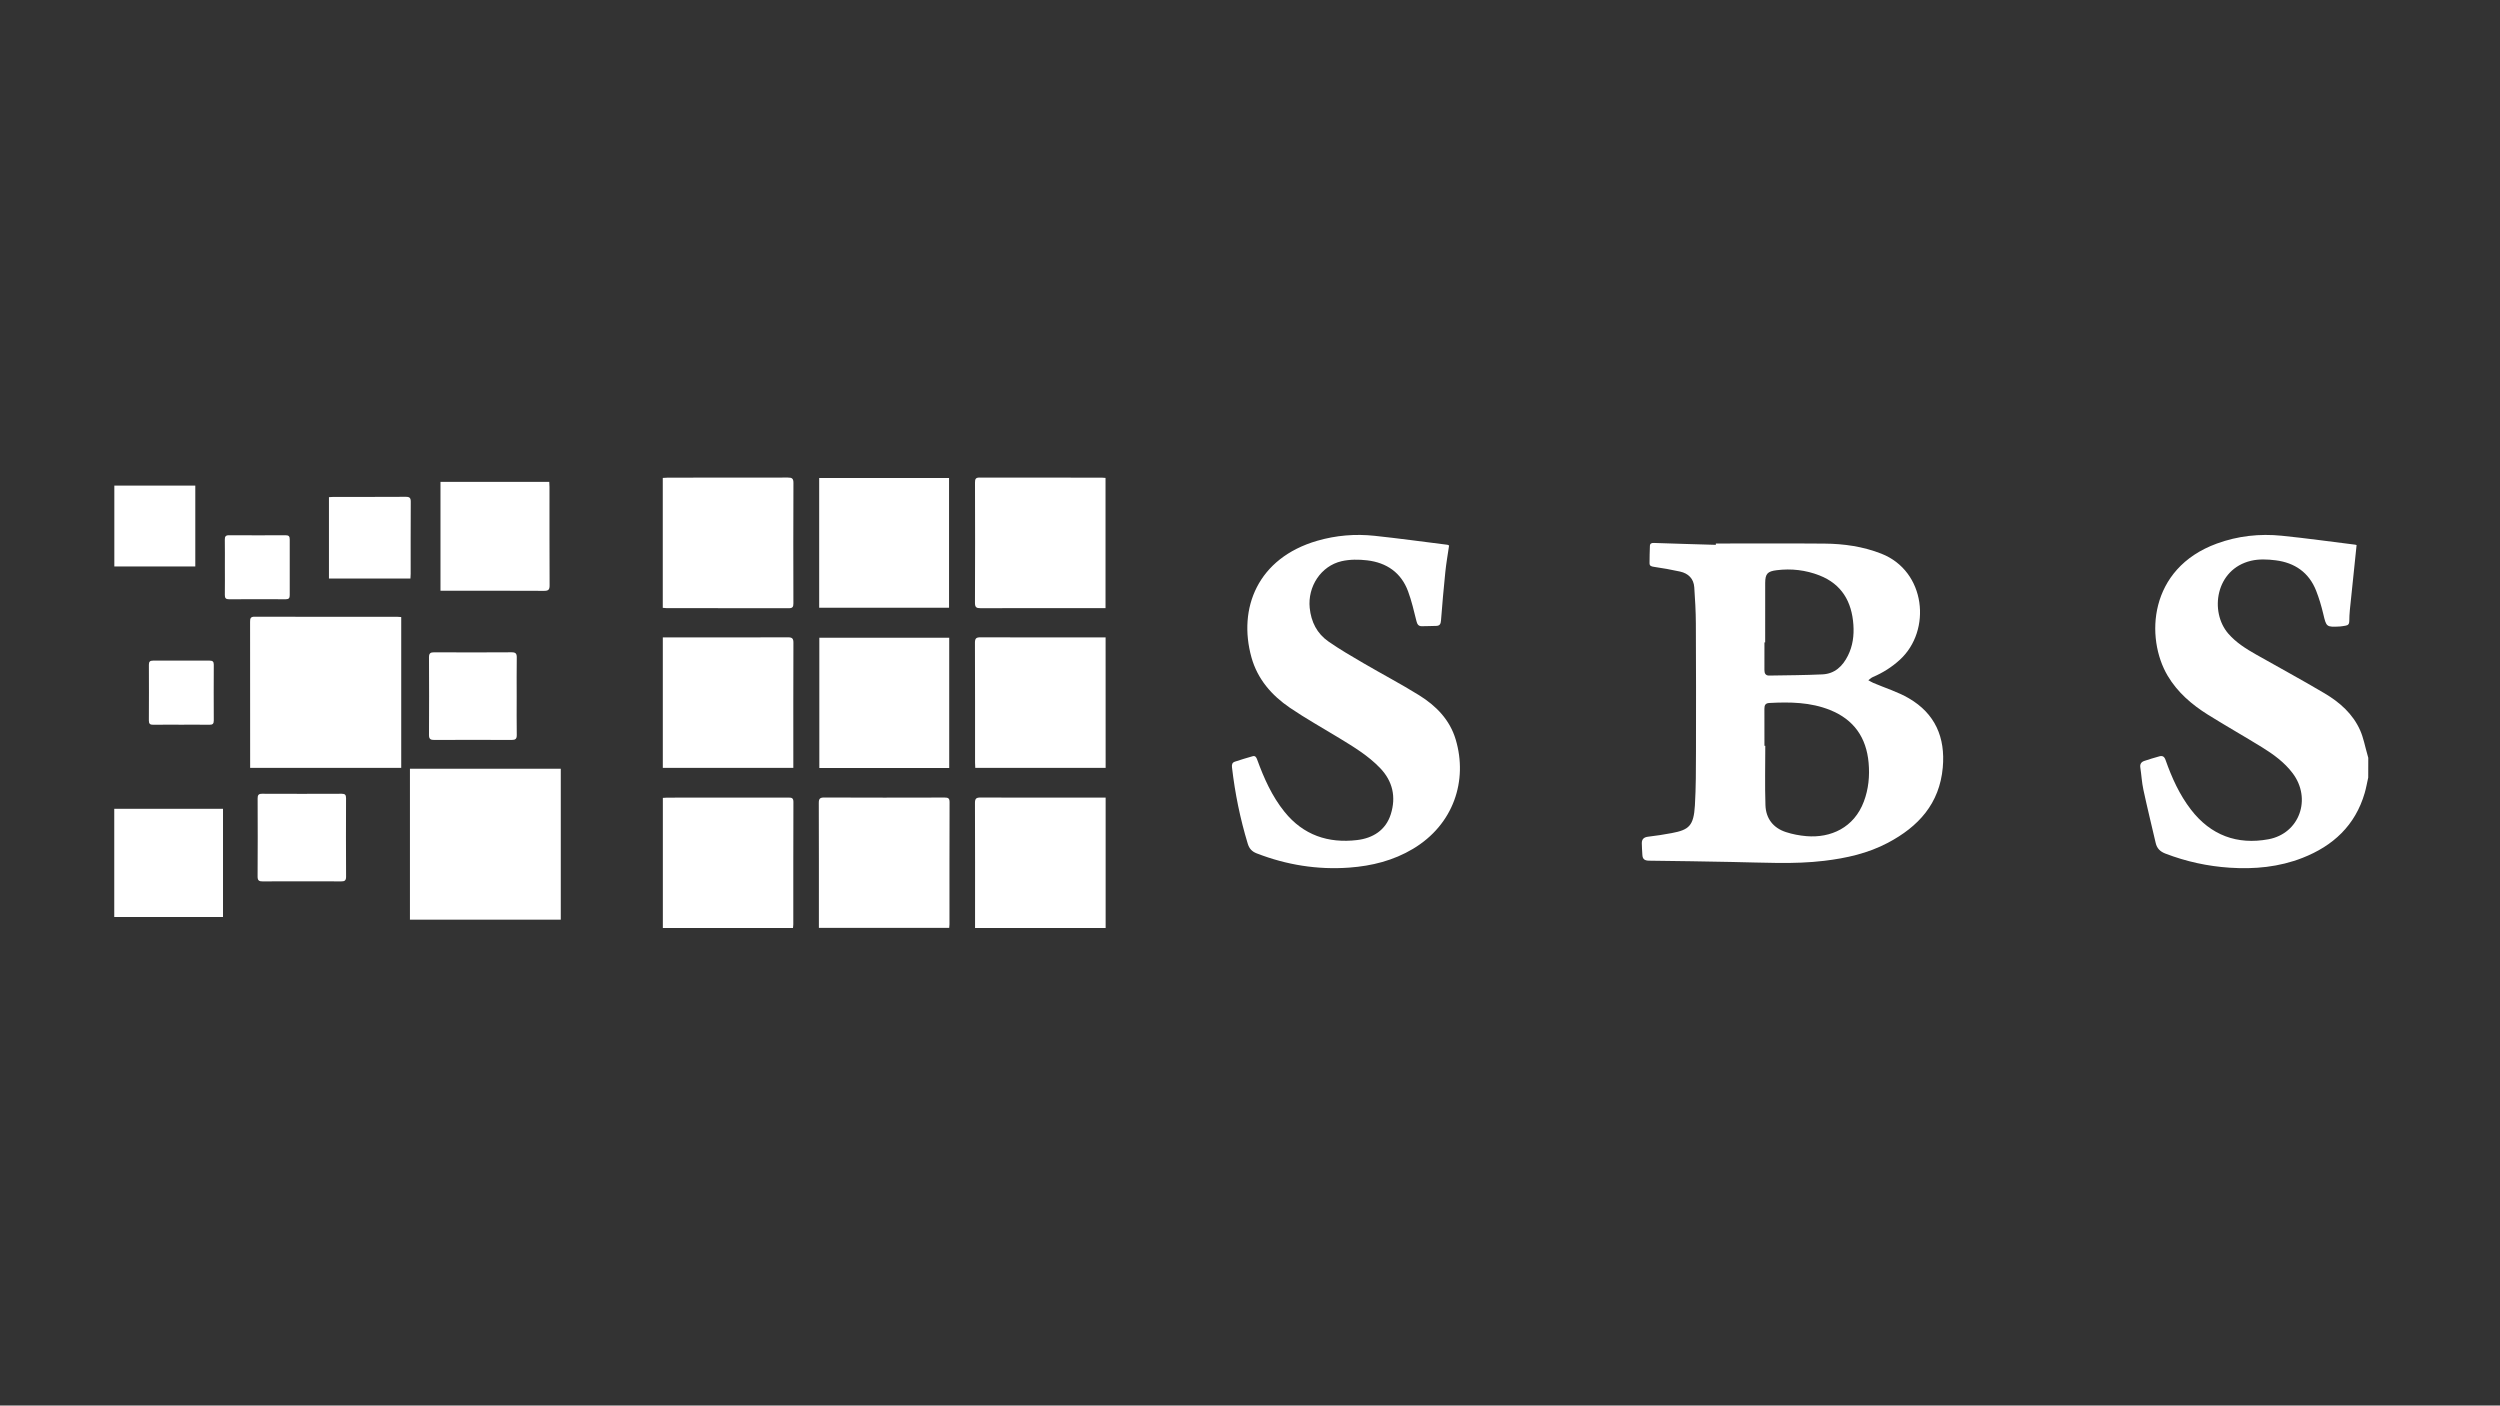 <?xml version="1.0" encoding="UTF-8"?> <!-- Generator: Adobe Illustrator 27.0.0, SVG Export Plug-In . SVG Version: 6.00 Build 0) --> <svg xmlns="http://www.w3.org/2000/svg" xmlns:xlink="http://www.w3.org/1999/xlink" id="Layer_1" x="0px" y="0px" viewBox="0 0 1366 768" style="enable-background:new 0 0 1366 768;" xml:space="preserve"><rect x="0" y="0" width="1366" height="768" fill="#333333" stroke="none"/> <style type="text/css"> .st0{fill:#FFFFFF;} </style> <g> <path class="st0" d="M1294,424.86c-0.63,2.8-1.12,5.63-1.91,8.38c-5.15,17.76-17.27,28.97-34.07,35.53 c-12.77,4.99-26.11,6.24-39.73,5.34c-12.09-0.8-23.75-3.35-35.07-7.69c-2.95-1.13-4.67-2.87-5.35-5.83 c-2.25-9.7-4.63-19.36-6.72-29.09c-0.86-3.98-1.07-8.1-1.68-12.14c-0.28-1.86,0.5-3.01,2.12-3.57c2.73-0.93,5.51-1.75,8.29-2.53 c1.73-0.48,2.72,0.12,3.38,1.99c3.41,9.68,7.6,18.99,13.92,27.18c10.78,13.98,25.23,19.29,42.27,16.15 c17.05-3.14,23.75-22.16,13.27-36.08c-4.49-5.96-10.45-10.29-16.7-14.16c-9.79-6.05-19.81-11.72-29.57-17.81 c-8.83-5.52-16.65-12.21-22.05-21.32c-12.16-20.52-10.57-58.51,26.88-72.21c11.49-4.2,23.42-5.5,35.52-4.27 c13.39,1.36,26.73,3.22,40.09,4.88c0.4,0.05,0.78,0.25,0.75,0.24c-1.25,11.97-2.49,23.72-3.68,35.47 c-0.21,2.03-0.28,4.08-0.31,6.13c-0.02,1.42-0.6,2.24-2.04,2.42c-1.01,0.13-2.02,0.39-3.03,0.44c-7.5,0.39-7.45,0.28-9.15-6.88 c-1.02-4.29-2.28-8.56-3.89-12.66c-3.93-10-11.72-15.31-22.12-16.62c-4.41-0.56-9.16-0.76-13.43,0.25 c-19.47,4.6-22.77,27.93-12.43,39.83c4.27,4.91,9.69,8.3,15.28,11.46c12.46,7.06,25.06,13.88,37.37,21.18 c8.24,4.89,15.4,11.2,19.38,20.18c1.8,4.07,2.61,8.58,3.86,12.89c0.21,0.71,0.39,1.43,0.58,2.14 C1294,417.69,1294,421.28,1294,424.86z"></path> <path class="st0" d="M937.54,296.98c19.8,0,39.59-0.12,59.39,0.05c10.61,0.09,21.02,1.57,31.04,5.5 c24.4,9.57,27.53,41.99,10.16,57.93c-4.39,4.03-9.32,7.14-14.78,9.47c-0.91,0.39-1.67,1.16-2.49,1.76 c0.92,0.49,1.81,1.06,2.76,1.47c6.48,2.77,13.35,4.86,19.39,8.39c14.36,8.37,19.99,21.39,18.53,37.79 c-1.77,19.79-13.29,32.34-30.03,41.19c-10.88,5.75-22.63,8.36-34.72,9.82c-16.68,2.01-33.4,0.92-50.11,0.64 c-15.19-0.26-30.37-0.58-45.56-0.71c-2.52-0.02-3.63-0.86-3.73-3.26c-0.1-2.12-0.31-4.24-0.3-6.36c0.01-2.21,1.19-3.23,3.48-3.49 c4.31-0.49,8.61-1.17,12.88-1.97c9.4-1.78,11.99-3.92,12.65-15.14c0.58-9.77,0.56-19.59,0.59-29.39 c0.06-23.37,0.05-46.73-0.07-70.1c-0.03-6.55-0.42-13.1-0.86-19.64c-0.32-4.78-3.25-7.62-7.78-8.63 c-4.73-1.05-9.53-1.88-14.33-2.59c-1.4-0.21-2.35-0.5-2.34-1.98c0.01-3.13,0.08-6.27,0.2-9.4c0.05-1.4,0.88-1.71,2.27-1.66 c11.25,0.4,22.51,0.7,33.76,1.03C937.53,297.45,937.53,297.22,937.54,296.98z M964.09,407.51c0.15,0,0.31,0,0.46,0 c0,10.82-0.27,21.65,0.09,32.45c0.24,7.21,4.18,12.4,11.15,14.68c3.61,1.18,7.44,1.91,11.23,2.23c13.24,1.12,26.05-4.6,31.41-18.96 c2.55-6.82,3.22-13.88,2.58-21.1c-1.23-13.84-8.06-23.63-21.04-28.85c-10.71-4.31-21.94-4.45-33.25-3.85 c-2.17,0.12-2.66,1.29-2.65,3.2C964.12,394.03,964.09,400.77,964.09,407.51z M964.49,350.99c-0.13,0-0.27,0-0.4,0 c0,5.03,0.01,10.06-0.01,15.09c-0.01,1.78,0.58,3.08,2.58,3.05c9.71-0.17,19.43-0.19,29.13-0.65c6.7-0.32,11.03-4.44,13.91-10.22 c2.67-5.33,3.4-11.04,2.99-16.9c-0.87-12.6-6.36-22.18-18.54-26.95c-7.49-2.93-15.34-3.85-23.36-2.85 c-5.01,0.62-6.27,1.92-6.29,6.99C964.45,329.35,964.49,340.17,964.49,350.99z"></path> <path class="st0" d="M791.78,298.06c-0.72,4.95-1.57,9.72-2.06,14.53c-0.91,8.81-1.67,17.64-2.36,26.47 c-0.14,1.85-0.65,2.89-2.61,2.93c-2.63,0.04-5.26,0.17-7.89,0.17c-1.84,0.01-2.49-1.08-2.92-2.83c-1.35-5.44-2.62-10.94-4.55-16.18 c-3.79-10.29-11.74-15.72-22.37-16.98c-4.57-0.54-9.46-0.56-13.91,0.45c-11.37,2.6-18.65,13.88-17.49,25.52 c0.77,7.69,3.99,14.01,10.24,18.37c6.13,4.28,12.64,8.05,19.11,11.83c10.08,5.89,20.44,11.33,30.35,17.48 c9.32,5.78,16.86,13.41,20.09,24.3c6.62,22.3-1.05,46.36-23.36,59.69c-10.7,6.39-22.41,9.33-34.74,10.24 c-17.48,1.28-34.31-1.45-50.62-7.76c-2.65-1.02-4.11-2.64-4.92-5.3c-4.14-13.64-6.98-27.55-8.61-41.71 c-0.17-1.46,0.09-2.61,1.53-3.09c3.22-1.07,6.46-2.07,9.72-2.98c1.44-0.41,2.02,0.48,2.5,1.81c3.72,10.2,8.09,20.07,14.99,28.61 c10.26,12.69,23.84,17.24,39.58,15.38c8.6-1.01,15.69-5.34,18.45-14.12c2.96-9.4,1.09-18.04-5.89-25.29 c-6.46-6.72-14.36-11.48-22.23-16.29c-9.02-5.51-18.28-10.65-27.01-16.59c-9.95-6.77-17.69-15.65-21-27.52 c-7.44-26.72,3.24-54.28,36.07-63.76c10.2-2.94,20.65-3.8,31.17-2.68c13.3,1.42,26.56,3.24,39.83,4.9 C791.1,297.7,791.33,297.86,791.78,298.06z"></path> <path class="st0" d="M306.41,502.5c-27.61,0-54.92,0-82.42,0c0-27.48,0-54.88,0-82.48c27.44,0,54.85,0,82.42,0 C306.41,447.49,306.41,474.89,306.41,502.5z"></path> <path class="st0" d="M136.68,419.56c0-1,0-1.91,0-2.82c0-25.68,0.01-51.36-0.03-77.04c0-1.83,0.25-2.74,2.47-2.73 c26.05,0.08,52.09,0.05,78.14,0.06c0.59,0,1.17,0.08,1.97,0.13c0,27.47,0,54.87,0,82.4C191.78,419.56,164.41,419.56,136.68,419.56z "></path> <path class="st0" d="M362.16,348.28c0.98,0,1.89,0,2.8,0c21.86,0,43.71,0.04,65.57-0.05c2.38-0.01,3,0.67,2.99,3.01 c-0.09,21.83-0.05,43.67-0.05,65.5c0,0.91,0,1.83,0,2.81c-23.97,0-47.57,0-71.31,0C362.16,395.82,362.16,372.23,362.16,348.28z"></path> <path class="st0" d="M604.12,419.56c-23.76,0-47.37,0-71.23,0c-0.04-0.97-0.12-1.89-0.12-2.8c-0.01-21.84,0.03-43.68-0.06-65.52 c-0.01-2.34,0.62-3.02,2.99-3.01c21.86,0.09,43.72,0.05,65.58,0.05c0.91,0,1.82,0,2.82,0 C604.12,372.23,604.12,395.82,604.12,419.56z"></path> <path class="st0" d="M433.28,507.06c-23.74,0-47.34,0-71.1,0c0-23.68,0-47.27,0-71.1c0.81-0.05,1.64-0.13,2.47-0.13 c22.02-0.01,44.05,0.01,66.07-0.03c1.75,0,2.81,0.09,2.8,2.4c-0.09,22.26-0.05,44.51-0.06,66.77 C433.46,505.63,433.35,506.29,433.28,507.06z"></path> <path class="st0" d="M532.77,507.05c0-0.97,0-1.88,0-2.79c0-21.83,0.04-43.67-0.05-65.5c-0.01-2.37,0.66-3,3.01-2.99 c21.86,0.09,43.71,0.05,65.57,0.05c0.91,0,1.82,0,2.82,0c0,23.94,0,47.52,0,71.24C580.36,507.05,556.75,507.05,532.77,507.05z"></path> <path class="st0" d="M362.14,332.12c0-23.74,0-47.24,0-70.98c1-0.05,1.9-0.15,2.81-0.15c21.85-0.01,43.7,0.02,65.55-0.05 c2.28-0.01,3.04,0.53,3.03,2.96c-0.1,21.91-0.08,43.82-0.02,65.74c0,1.89-0.36,2.7-2.5,2.69c-22.28-0.07-44.55-0.05-66.83-0.05 C363.58,332.27,362.99,332.19,362.14,332.12z"></path> <path class="st0" d="M604.06,332.28c-1.05,0-1.89,0-2.73,0c-21.85,0-43.71-0.03-65.56,0.04c-2.26,0.01-3.06-0.49-3.05-2.94 c0.1-21.92,0.08-43.83,0.02-65.75c0-1.9,0.36-2.7,2.51-2.69c22.28,0.07,44.56,0.05,66.84,0.05c0.59,0,1.18,0.08,1.97,0.14 C604.06,284.75,604.06,308.32,604.06,332.28z"></path> <path class="st0" d="M518.65,419.62c-23.81,0-47.27,0-70.97,0c0-23.72,0-47.36,0-71.15c23.66,0,47.26,0,70.97,0 C518.65,372.23,518.65,395.81,518.65,419.62z"></path> <path class="st0" d="M447.44,506.99c0-1.03,0-1.88,0-2.72c0-21.83,0.03-43.65-0.05-65.48c-0.01-2.28,0.52-3.04,2.95-3.03 c21.93,0.1,43.87,0.08,65.8,0.02c1.89,0,2.7,0.35,2.7,2.5c-0.08,22.25-0.05,44.51-0.05,66.76c0,0.59-0.08,1.18-0.14,1.95 C495.01,506.99,471.42,506.99,447.44,506.99z"></path> <path class="st0" d="M447.6,332.06c0-23.73,0-47.23,0-70.89c23.68,0,47.2,0,70.96,0c0,23.57,0,47.12,0,70.89 C494.99,332.06,471.41,332.06,447.6,332.06z"></path> <path class="st0" d="M240.68,263.29c19.83,0,39.51,0,59.44,0c0.04,0.97,0.12,1.88,0.12,2.8c0.01,17.91-0.04,35.83,0.06,53.74 c0.01,2.34-0.61,3.02-2.99,3.01c-17.93-0.1-35.87-0.05-53.8-0.05c-0.91,0-1.82,0-2.83,0C240.68,302.77,240.68,283.1,240.68,263.29z "></path> <path class="st0" d="M121.85,501.05c-19.89,0-39.58,0-59.42,0c0-19.73,0-39.31,0-59.13c19.74,0,39.48,0,59.42,0 C121.85,461.52,121.85,481.17,121.85,501.05z"></path> <path class="st0" d="M164.86,481.57c-7.08,0-14.16-0.05-21.24,0.03c-1.98,0.02-2.89-0.39-2.87-2.67 c0.1-14.23,0.08-28.46,0.02-42.69c-0.01-1.87,0.54-2.54,2.47-2.53c14.5,0.06,29,0.06,43.5,0c1.8-0.01,2.35,0.63,2.34,2.39 c-0.05,14.31-0.07,28.63,0.02,42.94c0.01,2.16-0.86,2.56-2.73,2.55C179.19,481.53,172.02,481.57,164.86,481.57z"></path> <path class="st0" d="M282.32,380.58c0,6.99-0.07,13.99,0.04,20.98c0.04,2.17-0.73,2.76-2.81,2.75c-14.09-0.07-28.18-0.07-42.27,0 c-2.01,0.01-2.89-0.47-2.88-2.69c0.08-14.16,0.08-28.32,0-42.48c-0.01-2.18,0.77-2.73,2.83-2.72c14.09,0.07,28.18,0.09,42.27-0.01 c2.31-0.02,2.9,0.74,2.86,2.94C282.25,366.42,282.32,373.5,282.32,380.58z"></path> <path class="st0" d="M179.74,316.12c0-14.84,0-29.55,0-44.48c0.88-0.05,1.71-0.13,2.54-0.13c13.14-0.01,26.28,0.04,39.43-0.05 c2.13-0.01,2.75,0.61,2.73,2.73c-0.09,13.13-0.04,26.26-0.05,39.39c0,0.83-0.08,1.66-0.13,2.54 C209.32,316.12,194.6,316.12,179.74,316.12z"></path> <path class="st0" d="M106.71,265.34c0,14.83,0,29.4,0,44.19c-14.75,0-29.39,0-44.24,0c0-14.65,0-29.34,0-44.19 C77.16,265.34,91.8,265.34,106.71,265.34z"></path> <path class="st0" d="M122.87,309.68c0-4.94,0.05-9.88-0.03-14.82c-0.03-1.73,0.49-2.42,2.32-2.41c10.32,0.06,20.64,0.06,30.96,0.01 c1.7-0.01,2.2,0.65,2.19,2.27c-0.05,10.14-0.05,20.28,0,30.42c0.01,1.62-0.47,2.28-2.18,2.28c-10.32-0.05-20.64-0.06-30.96,0.01 c-1.83,0.01-2.35-0.67-2.32-2.41C122.93,319.9,122.87,314.79,122.87,309.68z"></path> <path class="st0" d="M99.08,395.98c-5.12,0-10.24-0.06-15.36,0.03c-1.77,0.03-2.39-0.56-2.38-2.35 c0.06-10.15,0.06-20.29,0.01-30.44c-0.01-1.67,0.59-2.26,2.24-2.25c10.33,0.04,20.66,0.04,30.98,0c1.64-0.01,2.25,0.57,2.24,2.24 c-0.05,10.15-0.06,20.29,0,30.44c0.01,1.79-0.59,2.39-2.37,2.36C109.32,395.92,104.2,395.98,99.08,395.98z"></path> <line class="st0" x1="964.67" y1="310" x2="964.89" y2="448.52"></line> <path class="st0" d="M991.59,306.67h-83.07c-2.41,0-4.36-1.95-4.36-4.36v0c0-2.41,1.95-4.36,4.36-4.36h83.07 c2.41,0,4.36,1.95,4.36,4.36v0C995.94,304.72,993.99,306.67,991.59,306.67z"></path> </g> </svg> 